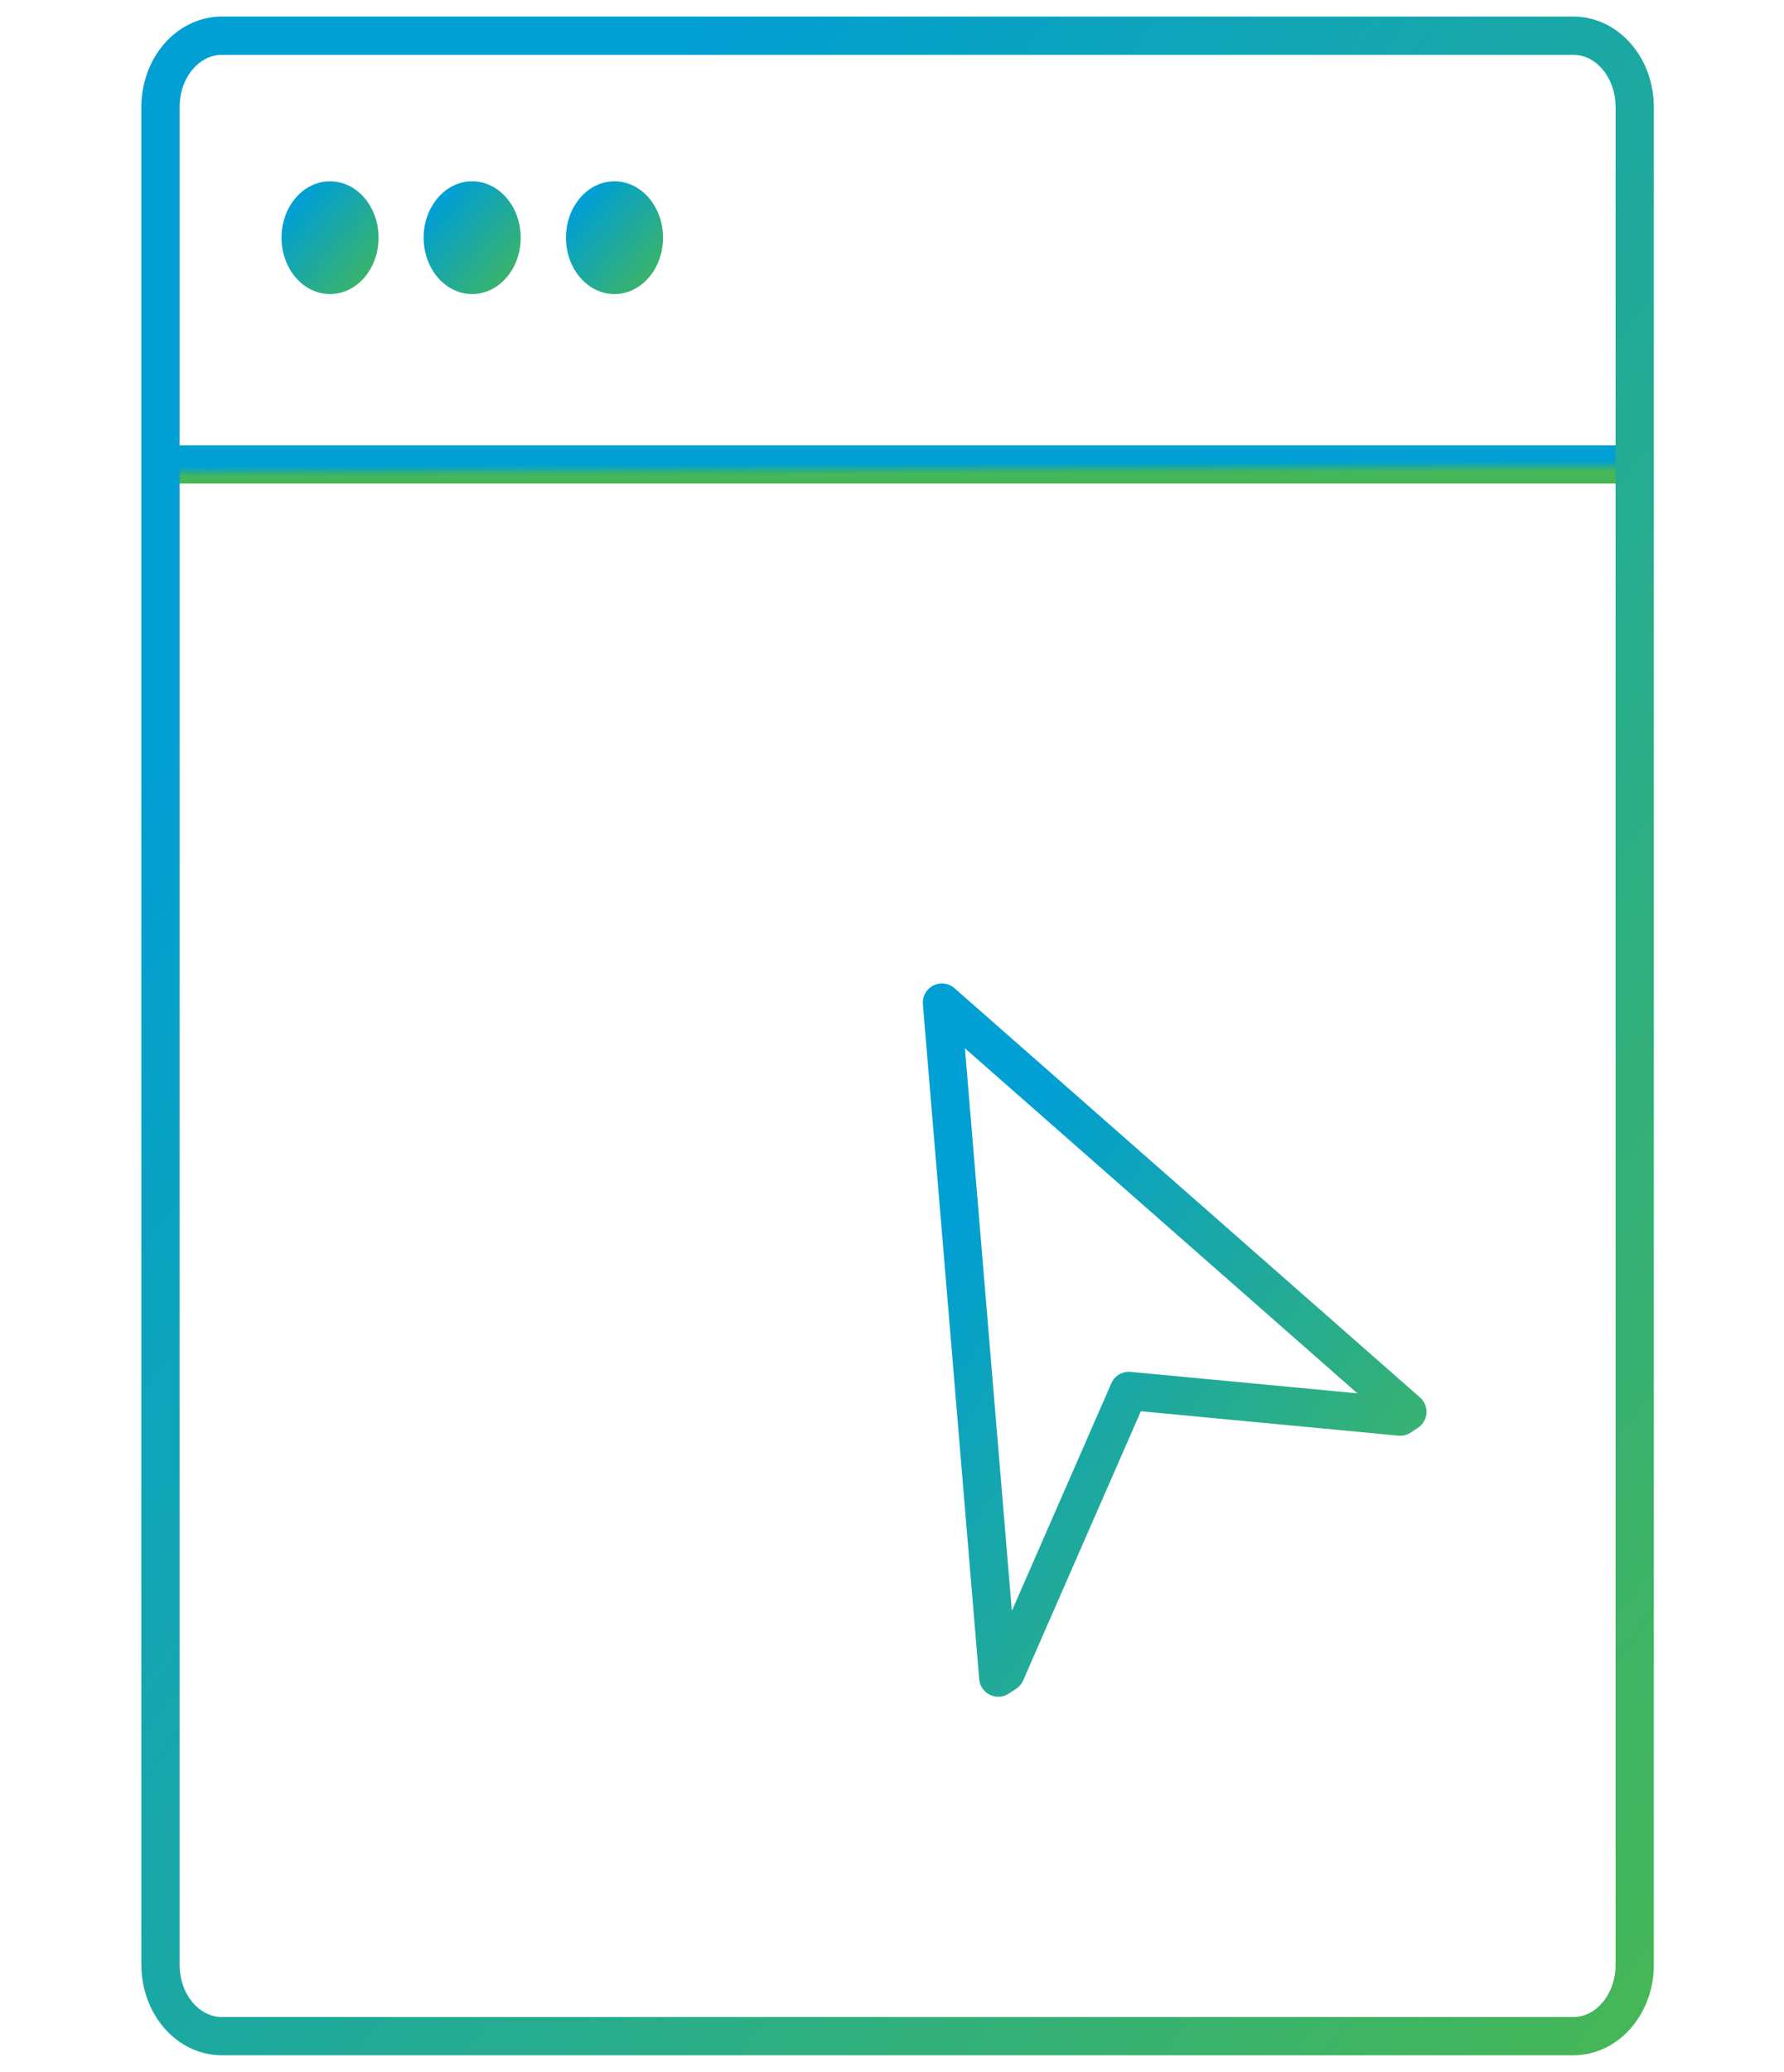 <svg fill="none" height="325" width="280" xmlns="http://www.w3.org/2000/svg" xmlns:xlink="http://www.w3.org/1999/xlink"><linearGradient id="a"><stop offset=".178" stop-color="#009fd4"/><stop offset="1" stop-color="#46b756"/></linearGradient><linearGradient id="b" gradientUnits="userSpaceOnUse" x1="25.966" x2="25.974" xlink:href="#a" y1="72.852" y2="74.852"/><linearGradient id="c" gradientUnits="userSpaceOnUse" x1="25.189" x2="324.968" xlink:href="#a" y1="5.598" y2="226.635"/><linearGradient id="d" gradientUnits="userSpaceOnUse" x1="147.836" x2="246.823" xlink:href="#a" y1="157.274" y2="225.572"/><linearGradient id="e" gradientUnits="userSpaceOnUse" x1="44.184" x2="61.678" xlink:href="#a" y1="28.439" y2="43.505"/><linearGradient id="f" gradientUnits="userSpaceOnUse" x1="66.489" x2="83.984" xlink:href="#a" y1="28.439" y2="43.505"/><linearGradient id="g" gradientUnits="userSpaceOnUse" x1="88.827" x2="106.322" xlink:href="#a" y1="28.439" y2="43.505"/><g stroke-miterlimit="10" stroke-width="6"><path d="M25.966 72.852h229.5" stroke="url(#b)" stroke-linecap="round"/><path d="M25.19 308.205V16.795c0-6.196 4.306-11.197 9.641-11.197h212.094c5.336 0 9.642 5.001 9.642 11.197v291.41c0 6.195-4.306 11.197-9.642 11.197H34.831c-5.335 0-9.641-5.002-9.641-11.197z" stroke="url(#c)" stroke-linejoin="round"/><path d="M219.766 222.215l1.125-.747-73.055-64.194 8.839 105.883 1.157-.747 19.348-44.226z" stroke="url(#d)" stroke-linejoin="round"/></g><path d="M51.8 46.13c4.208 0 7.618-3.96 7.618-8.845 0-4.885-3.41-8.845-7.617-8.845s-7.617 3.96-7.617 8.845c0 4.885 3.41 8.845 7.617 8.845z" fill="url(#e)"/><path d="M74.106 46.13c4.207 0 7.618-3.96 7.618-8.845 0-4.885-3.41-8.845-7.618-8.845s-7.617 3.96-7.617 8.845c0 4.885 3.41 8.845 7.617 8.845z" fill="url(#f)"/><path d="M96.444 46.13c4.207 0 7.618-3.96 7.618-8.845 0-4.885-3.411-8.845-7.618-8.845-4.207 0-7.617 3.96-7.617 8.845 0 4.885 3.41 8.845 7.617 8.845z" fill="url(#g)"/></svg>